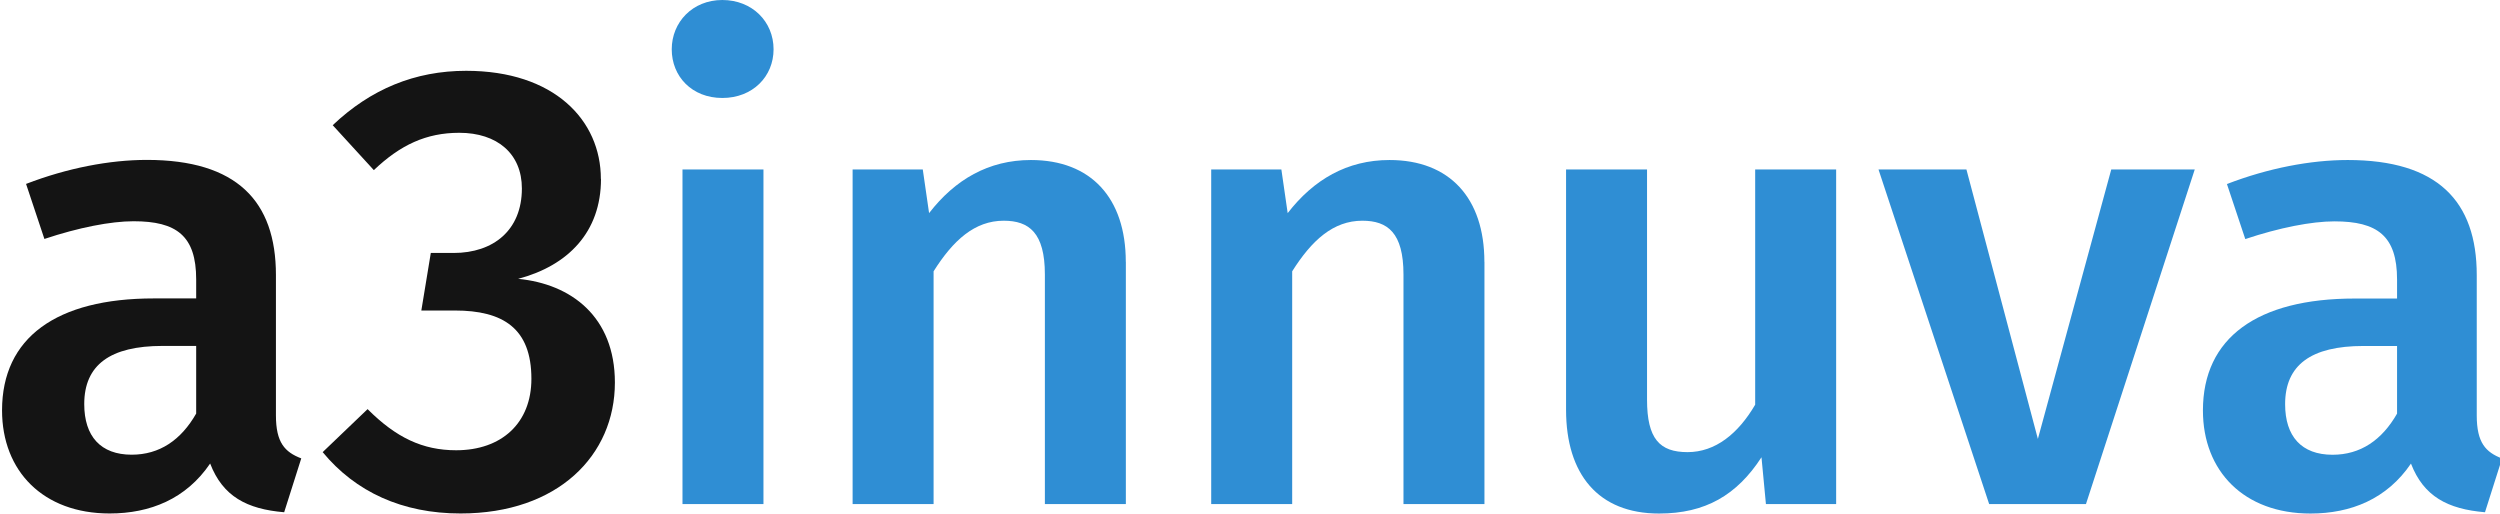 <?xml version="1.0" encoding="UTF-8"?>
<svg id="_3" data-name="3" xmlns="http://www.w3.org/2000/svg" viewBox="0 0 427.92 87.9">
  <defs>
    <style>
      .cls-1 {
        fill: #141414;
      }

      .cls-2 {
        fill: #2f8ed4;
      }
    </style>
  </defs>
  <g>
    <path class="cls-1" d="M51.56,78.48l-2.92,9.2c-6.39-.54-10.5-2.71-12.67-8.34-4.11,6.06-10.28,8.55-17.21,8.55-11.37,0-18.41-7.25-18.41-17.65,0-12.45,9.31-19.16,25.98-19.16h7.25v-3.25c0-7.47-3.36-9.96-10.72-9.96-3.9,0-9.42,1.08-15.26,3.03l-3.14-9.42c7.04-2.71,14.29-4.11,20.68-4.11,15.37,0,22.09,7.04,22.09,19.7v24.03c0,4.66,1.52,6.28,4.33,7.36ZM33.58,70.79v-11.58h-5.74c-8.99,0-13.42,3.25-13.42,9.96,0,5.52,2.82,8.66,8.12,8.66,4.76,0,8.44-2.49,11.04-7.04Z"/>
    <path class="cls-1" d="M102.87,30.63c0,9.09-5.63,14.83-14.18,17.1,9.09.87,16.56,6.5,16.56,17.75,0,12.45-9.74,22.41-26.42,22.41-9.96,0-17.97-3.68-23.6-10.5l7.69-7.36c4.87,4.87,9.42,7.04,15.16,7.04,7.79,0,12.88-4.66,12.88-12.23,0-8.66-4.87-11.69-13.1-11.69h-5.74l1.62-9.85h3.9c6.82,0,11.69-3.9,11.69-11.04,0-5.95-4.22-9.53-10.72-9.53-5.63,0-10.07,2.06-14.62,6.39l-7.04-7.69c6.5-6.17,14.07-9.31,22.84-9.31,15.05,0,23.06,8.44,23.06,18.51Z"/>
  </g>
  <g>
    <path class="cls-2" d="M132.41,8.44c0,4.65-3.57,8.33-8.77,8.33s-8.66-3.68-8.66-8.33,3.57-8.44,8.66-8.44,8.77,3.68,8.77,8.44ZM130.68,86.28h-13.86V29.01h13.86v57.27Z"/>
    <path class="cls-2" d="M192.71,44.82v41.46h-13.86v-39.3c0-7.14-2.71-9.2-7.04-9.2-4.98,0-8.66,3.35-12.01,8.66v39.84h-13.86V29.01h12.01l1.08,7.47c4.44-5.74,10.18-9.09,17.43-9.09,10.28,0,16.24,6.5,16.24,17.43Z"/>
    <path class="cls-2" d="M254.09,44.82v41.46h-13.86v-39.3c0-7.14-2.71-9.2-7.04-9.2-4.98,0-8.66,3.35-12.01,8.66v39.84h-13.86V29.01h12.01l1.08,7.47c4.44-5.74,10.18-9.09,17.43-9.09,10.28,0,16.24,6.5,16.24,17.43Z"/>
    <path class="cls-2" d="M314.28,86.28h-12.01l-.76-8.01c-4.22,6.5-9.63,9.63-17.54,9.63-10.39,0-15.91-6.71-15.91-17.75V29.01h13.86v39.4c0,6.71,2.17,8.98,6.93,8.98s8.66-3.14,11.58-8.12V29.01h13.86v57.27Z"/>
    <path class="cls-2" d="M357.04,86.28h-16.56l-18.94-57.27h15.05l12.23,46.12,12.56-46.12h14.29l-18.62,57.27Z"/>
    <path class="cls-2" d="M428.27,78.48l-2.92,9.2c-6.39-.54-10.5-2.71-12.67-8.33-4.11,6.06-10.28,8.55-17.21,8.55-11.37,0-18.4-7.25-18.4-17.64,0-12.45,9.31-19.16,25.98-19.16h7.25v-3.25c0-7.47-3.36-9.96-10.72-9.96-3.9,0-9.42,1.08-15.26,3.03l-3.14-9.42c7.04-2.71,14.29-4.11,20.68-4.11,15.37,0,22.08,7.04,22.08,19.7v24.03c0,4.65,1.52,6.28,4.33,7.36ZM410.3,70.8v-11.58h-5.74c-8.98,0-13.42,3.25-13.42,9.96,0,5.52,2.81,8.66,8.12,8.66,4.76,0,8.44-2.49,11.04-7.04Z"/>
  </g>
</svg>